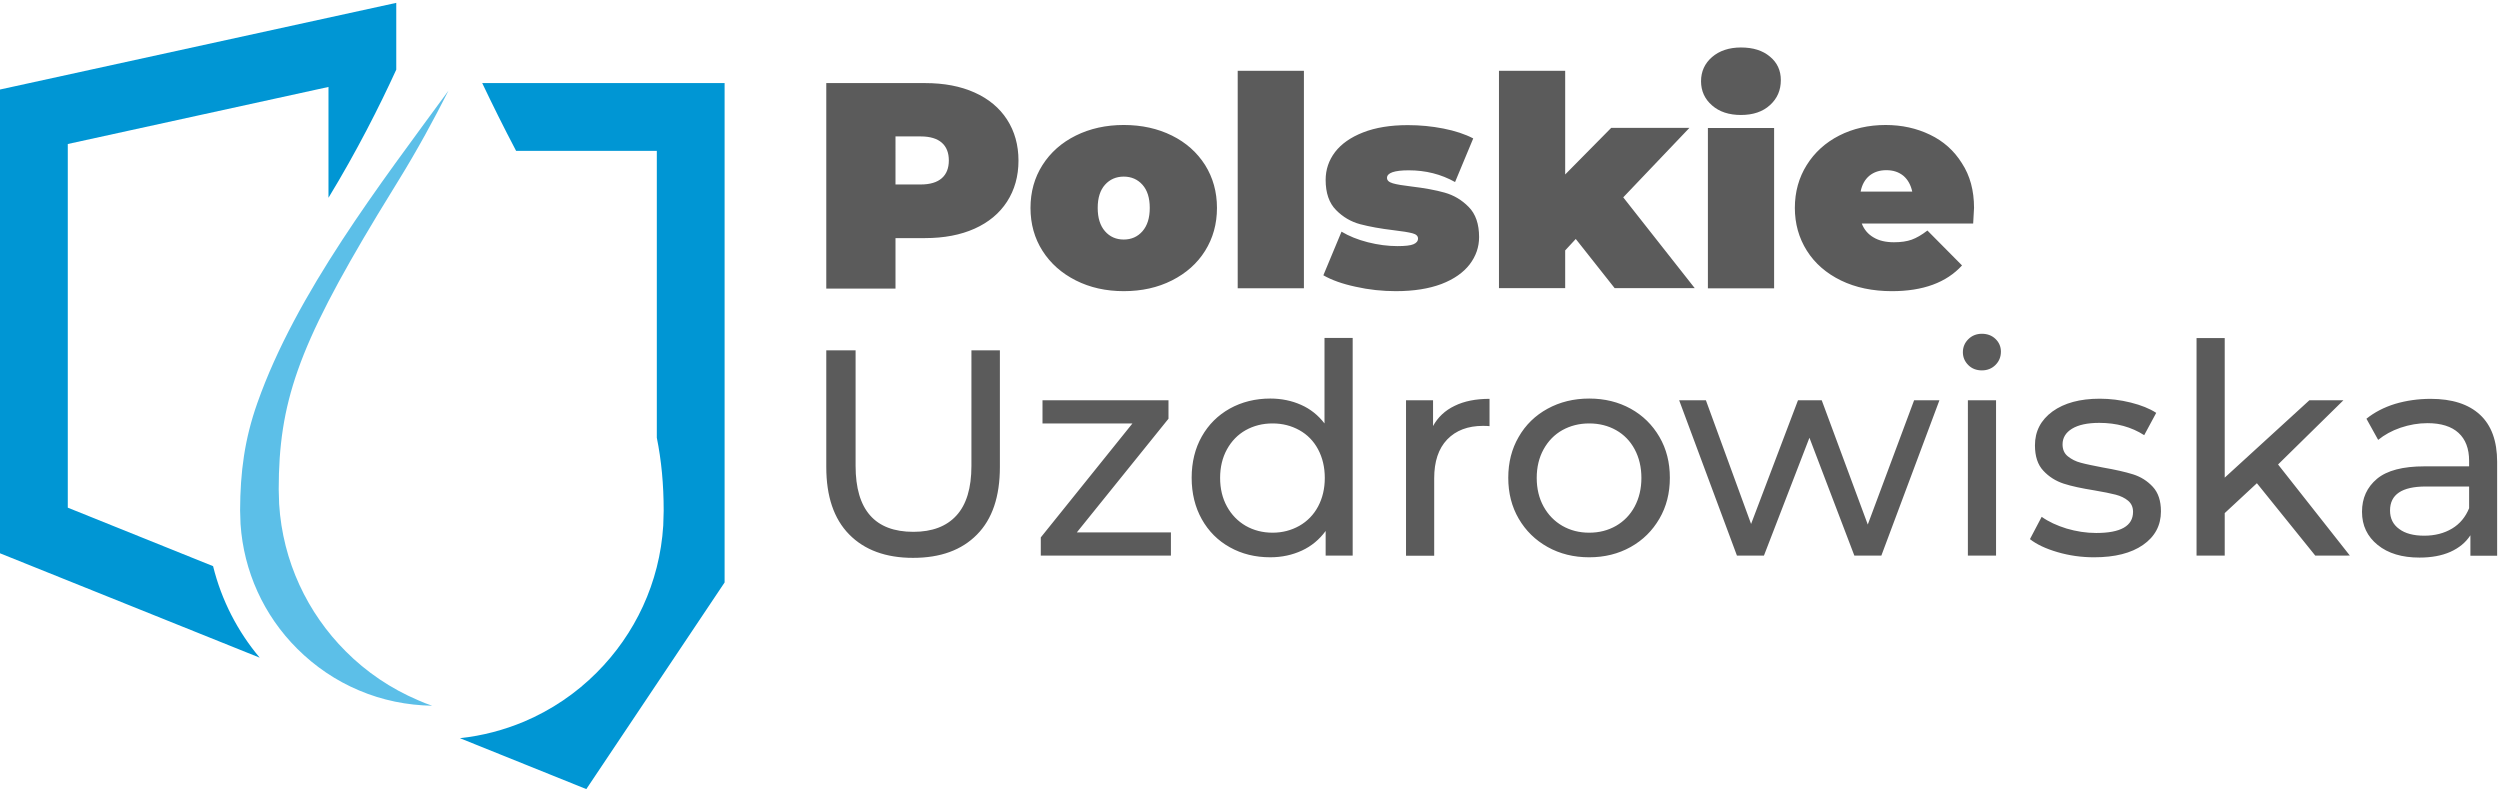 <svg xmlns="http://www.w3.org/2000/svg" xml:space="preserve" style="enable-background:new 0 0 1748.2 551.8" viewBox="0 0 1748.2 551.8"><path d="M181.6 459.9 0 386.9V62.6L277.1 2v46.7c-11.8 25.8-27.7 57.2-47.4 89.6V60.8L47.4 100.7V355L149 395.9c5.9 23.9 17.2 45.7 32.6 64M337.2 58.1h169.5v349.2L410 551.8l-88.4-35.6c15.8-1.7 30.8-5.7 44.9-11.6 19.1-8.1 36.4-19.8 50.8-34.3 26.7-26.7 44-62.7 46.5-102.8l.3-10.3c0-18.7-1.6-35.3-4.8-51.1V105.5h-98.4c-8.9-16.9-16.8-32.9-23.7-47.4" style="fill:#0096d4"/><path d="M180 281.7c-9 25.4-12 48.4-12.1 75.2l.3 9.5c2.2 33 16.2 63.9 39.6 87.2 12.4 12.4 27.1 22.4 43.3 29.2 16.2 6.9 33.6 10.4 51.1 10.7-3.3-1.1-6.6-2.4-9.7-3.8-19.1-8.1-36.4-19.8-50.8-34.3-26.7-26.7-44-62.8-46.5-102.9l-.3-10.3c0-30.1 3.4-55 13.4-83.4 10.3-29.2 27.7-62.2 55.8-108.8l14.2-23.2c13.6-22 25.3-43.6 35.3-63.4-47.8 65.4-106.5 141.5-133.6 218.3" style="fill-rule:evenodd;clip-rule:evenodd;fill:#5cbfe8"/><path d="M1319.1 119c-4.8 0-8.7 1.3-11.9 3.9-3.1 2.6-5.2 6.3-6.1 11.1h36.1c-1-4.6-3-8.3-6.1-11-3.3-2.7-7.2-4-12-4m61.3 26.4c0 .7-.2 4.3-.6 10.9h-77.9c1.6 4.2 4.4 7.5 8.2 9.7 3.8 2.3 8.6 3.4 14.3 3.4 4.9 0 9.1-.6 12.4-1.8 3.3-1.2 7-3.3 11-6.4l24.2 24.4c-10.9 12-27.3 18-49 18-13.5 0-25.4-2.5-35.7-7.5-10.2-5-18.2-11.9-23.8-20.8-5.6-8.9-8.4-18.9-8.4-29.9 0-11.2 2.8-21.2 8.3-30 5.5-8.8 13.1-15.7 22.7-20.6 9.6-4.9 20.5-7.4 32.5-7.4 11.3 0 21.7 2.3 31 6.8 9.4 4.5 16.8 11.1 22.3 19.9 5.7 8.7 8.5 19.1 8.5 31.3zm-163-65c-8.3 0-15.1-2.2-20.2-6.7-5.1-4.4-7.7-10.1-7.7-16.9 0-6.8 2.6-12.5 7.7-16.9 5.1-4.4 11.9-6.7 20.2-6.7 8.5 0 15.2 2.1 20.3 6.4 5.1 4.2 7.6 9.7 7.6 16.4 0 7.1-2.5 12.9-7.6 17.5-5 4.6-11.8 6.9-20.3 6.9zm-23.1 9.1h46.3v112.1h-46.3V89.5zm-92.4 77.6-7.4 8v26.4h-46.3v-152h46.3V122l32.2-32.6h54.7l-46.3 48.6 50 63.5h-56l-27.2-34.4zm-125.7 36.5c-9.6 0-19-1-28.3-3.1-9.3-2-16.8-4.7-22.5-8l12.7-30.5c5.2 3.1 11.3 5.6 18.4 7.4 7.1 1.8 14 2.7 20.7 2.7 5.3 0 9.1-.4 11.2-1.3 2.1-.9 3.2-2.2 3.2-4 0-1.8-1.3-3-4-3.7-2.7-.7-7-1.4-13-2.1-9.2-1.1-16.9-2.5-23.4-4.2-6.4-1.7-12.1-5-16.9-9.9-4.9-4.9-7.3-12-7.3-21.1 0-7.2 2.2-13.7 6.6-19.5 4.4-5.7 10.9-10.3 19.6-13.7 8.7-3.4 19.1-5.1 31.3-5.1 8.5 0 16.8.8 24.9 2.4 8.1 1.6 15.1 3.9 20.8 6.9l-12.7 30.5c-9.8-5.5-20.6-8.2-32.4-8.2-10.1 0-15.2 1.8-15.2 5.3 0 1.8 1.4 3 4.1 3.8 2.7.8 7 1.5 12.9 2.2 9.2 1.1 16.9 2.5 23.3 4.3 6.4 1.8 12 5.1 16.8 10 4.9 4.9 7.3 12 7.3 21.1 0 7-2.2 13.3-6.6 19.1-4.4 5.7-10.9 10.3-19.7 13.7-8.8 3.3-19.3 5-31.8 5zM865.5 49.5h46.3v152.1h-46.3V49.5zm-79.7 118c5.3 0 9.7-1.9 13.1-5.8 3.4-3.9 5.1-9.3 5.1-16.3s-1.7-12.4-5.1-16.2c-3.4-3.8-7.8-5.7-13.1-5.7s-9.7 1.9-13.1 5.7c-3.4 3.8-5.1 9.2-5.1 16.2s1.7 12.4 5.1 16.3c3.4 3.9 7.8 5.8 13.1 5.8zm0 36.1c-12.4 0-23.6-2.5-33.5-7.5-9.9-5-17.7-11.9-23.3-20.7-5.6-8.8-8.4-18.8-8.4-30s2.8-21.2 8.4-30c5.6-8.8 13.4-15.7 23.3-20.6 9.9-4.9 21.1-7.4 33.5-7.4 12.6 0 23.8 2.5 33.7 7.4 9.9 4.9 17.6 11.8 23.2 20.6 5.5 8.8 8.3 18.8 8.3 30s-2.8 21.2-8.3 30c-5.5 8.8-13.3 15.7-23.2 20.7-9.9 5-21.1 7.5-33.7 7.5zm-142-74.6c6.6 0 11.5-1.5 14.8-4.4 3.3-2.9 4.9-7.1 4.9-12.4 0-5.3-1.6-9.5-4.9-12.4-3.3-2.9-8.2-4.4-14.8-4.4h-17.6V129h17.6zm3.1-70.9c13.3 0 24.8 2.2 34.6 6.6 9.8 4.4 17.4 10.7 22.7 18.9 5.3 8.2 8 17.8 8 28.7 0 10.9-2.7 20.5-8 28.7s-12.9 14.5-22.7 18.9c-9.8 4.4-21.4 6.6-34.6 6.6h-20.7v35.3h-48.4V58.1h69.1zm1048.3 316.5c7.5 0 14-1.7 19.5-5s9.4-8.1 11.9-14.2v-15.2h-30.3c-16.7 0-25 5.6-25 16.8 0 5.5 2.1 9.8 6.4 12.9 4.1 3.1 10 4.7 17.5 4.7m4.5-95.7c15 0 26.5 3.7 34.5 11.1 8 7.4 12 18.4 12 33v65.6h-18.7v-14.3c-3.3 5.1-8 8.9-14 11.6-6.1 2.7-13.3 4-21.6 4-12.2 0-21.9-2.9-29.2-8.8-7.3-5.9-11-13.6-11-23.2s3.5-17.2 10.5-23.1c7-5.8 18-8.7 33.2-8.7h31.2v-3.9c0-8.5-2.5-15-7.4-19.5s-12.2-6.8-21.7-6.8c-6.4 0-12.7 1.1-18.9 3.2-6.1 2.1-11.3 5-15.6 8.5l-8.2-14.8c5.6-4.5 12.3-8 20.1-10.4 7.8-2.3 16.1-3.5 24.8-3.5zm-121.5 59-22.5 20.9v29.7H1536V236.4h19.7V334l59.2-54.1h23.8l-45.7 44.9 50.2 63.7H1619l-40.8-50.6zm-113.8 51.8c-8.9 0-17.4-1.2-25.6-3.6-8.2-2.4-14.6-5.4-19.3-9.1l8.2-15.6c4.8 3.4 10.6 6.1 17.4 8.2 6.8 2 13.7 3.1 20.7 3.1 17.2 0 25.8-4.9 25.8-14.8 0-3.3-1.2-5.9-3.5-7.8-2.3-1.9-5.2-3.3-8.7-4.2-3.5-.9-8.4-1.9-14.9-3-8.7-1.4-15.9-2.9-21.4-4.7-5.5-1.8-10.3-4.8-14.2-9-4-4.2-5.9-10.2-5.9-17.8 0-9.8 4.1-17.7 12.3-23.7 8.2-5.9 19.2-8.9 33-8.9 7.2 0 14.5.9 21.7 2.7 7.2 1.8 13.2 4.2 17.8 7.2l-8.4 15.6c-8.9-5.7-19.3-8.6-31.4-8.6-8.3 0-14.7 1.4-19.1 4.1-4.4 2.7-6.6 6.4-6.6 10.9 0 3.6 1.2 6.4 3.7 8.4s5.5 3.6 9.1 4.5c3.6 1 8.7 2 15.3 3.3 8.7 1.5 15.8 3.1 21.2 4.8 5.4 1.7 10 4.6 13.8 8.7 3.8 4.1 5.7 9.8 5.7 17.2 0 9.8-4.2 17.7-12.6 23.5-8.2 5.7-19.6 8.6-34.1 8.6zM1385.9 259c-3.8 0-7-1.2-9.5-3.7s-3.8-5.5-3.8-9c0-3.6 1.3-6.6 3.8-9.1s5.7-3.8 9.5-3.8 7 1.2 9.5 3.6c2.5 2.4 3.8 5.4 3.8 8.9 0 3.7-1.3 6.8-3.8 9.3-2.5 2.5-5.7 3.8-9.5 3.8zm-9.8 20.9h19.7v108.6h-19.7V279.9zm-19.9 0-40.6 108.6h-18.9l-31.4-82.4-31.8 82.4h-18.9l-40.4-108.6h18.7l31.6 86.5 32.8-86.5h16.6l32.2 86.9 32.4-86.9h17.7zm-244.9 92.6c7 0 13.2-1.6 18.8-4.8 5.5-3.2 9.9-7.7 13-13.5 3.1-5.8 4.7-12.5 4.7-20s-1.6-14.2-4.7-20c-3.1-5.8-7.5-10.3-13-13.4-5.5-3.1-11.8-4.7-18.8-4.7s-13.2 1.6-18.8 4.7c-5.5 3.1-9.9 7.6-13.1 13.4-3.2 5.8-4.8 12.5-4.8 20s1.6 14.2 4.8 20c3.2 5.8 7.6 10.3 13.1 13.5 5.6 3.2 11.8 4.8 18.8 4.8zm0 17.2c-10.8 0-20.5-2.4-29.1-7.2-8.6-4.8-15.3-11.4-20.2-19.8-4.9-8.4-7.3-17.9-7.3-28.6 0-10.7 2.4-20.2 7.3-28.6 4.8-8.4 11.6-15 20.2-19.7 8.6-4.7 18.3-7.1 29.1-7.1s20.5 2.4 29 7.1c8.5 4.7 15.2 11.3 20.1 19.7 4.9 8.4 7.3 17.9 7.3 28.6 0 10.7-2.4 20.2-7.3 28.6-4.9 8.4-11.5 15-20.1 19.8-8.6 4.8-18.2 7.2-29 7.2zM1002 298.1c3.4-6.3 8.5-11.1 15.2-14.3 6.7-3.3 14.8-4.9 24.4-4.9V298c-1.1-.1-2.6-.2-4.5-.2-10.7 0-19 3.2-25.1 9.5-6.1 6.4-9.1 15.4-9.1 27.2v54.1h-19.7V279.9h18.9v18.2zm-112.1 74.4c6.8 0 13-1.6 18.7-4.8 5.6-3.2 10-7.7 13.1-13.5 3.1-5.8 4.7-12.5 4.7-20s-1.6-14.2-4.7-20c-3.1-5.8-7.5-10.3-13.1-13.4-5.6-3.1-11.8-4.7-18.7-4.7-7 0-13.2 1.6-18.8 4.7-5.5 3.1-9.9 7.6-13.1 13.4-3.2 5.8-4.8 12.5-4.8 20s1.6 14.2 4.8 20c3.2 5.8 7.6 10.3 13.1 13.5 5.6 3.2 11.9 4.8 18.8 4.8zm56-136.1v152.1H927v-17.2c-4.4 6-9.9 10.6-16.6 13.7-6.7 3.1-14.1 4.7-22.1 4.7-10.5 0-19.9-2.3-28.3-7-8.3-4.6-14.9-11.2-19.6-19.6-4.7-8.4-7.1-18.1-7.1-29 0-10.9 2.4-20.6 7.1-28.9 4.7-8.3 11.2-14.8 19.6-19.5 8.3-4.6 17.8-7 28.3-7 7.8 0 15 1.5 21.5 4.4 6.6 2.9 12 7.3 16.4 13v-59.8h19.7zM818.8 372.3v16.2h-91v-12.7l64.1-79.7H729v-16.2h88.1v12.9L753 372.3h65.8zm-180.3 17.8c-19.1 0-34-5.5-44.7-16.4-10.7-10.9-16-26.6-16-47.1V245h20.5v80.8c0 30.7 13.5 46.1 40.4 46.1 13.1 0 23.2-3.8 30.1-11.4 7-7.6 10.5-19.2 10.5-34.7V245h19.9v81.6c0 20.6-5.3 36.4-16 47.2-10.7 10.9-25.6 16.3-44.7 16.3z" style="fill:#5b5b5b"/></svg>